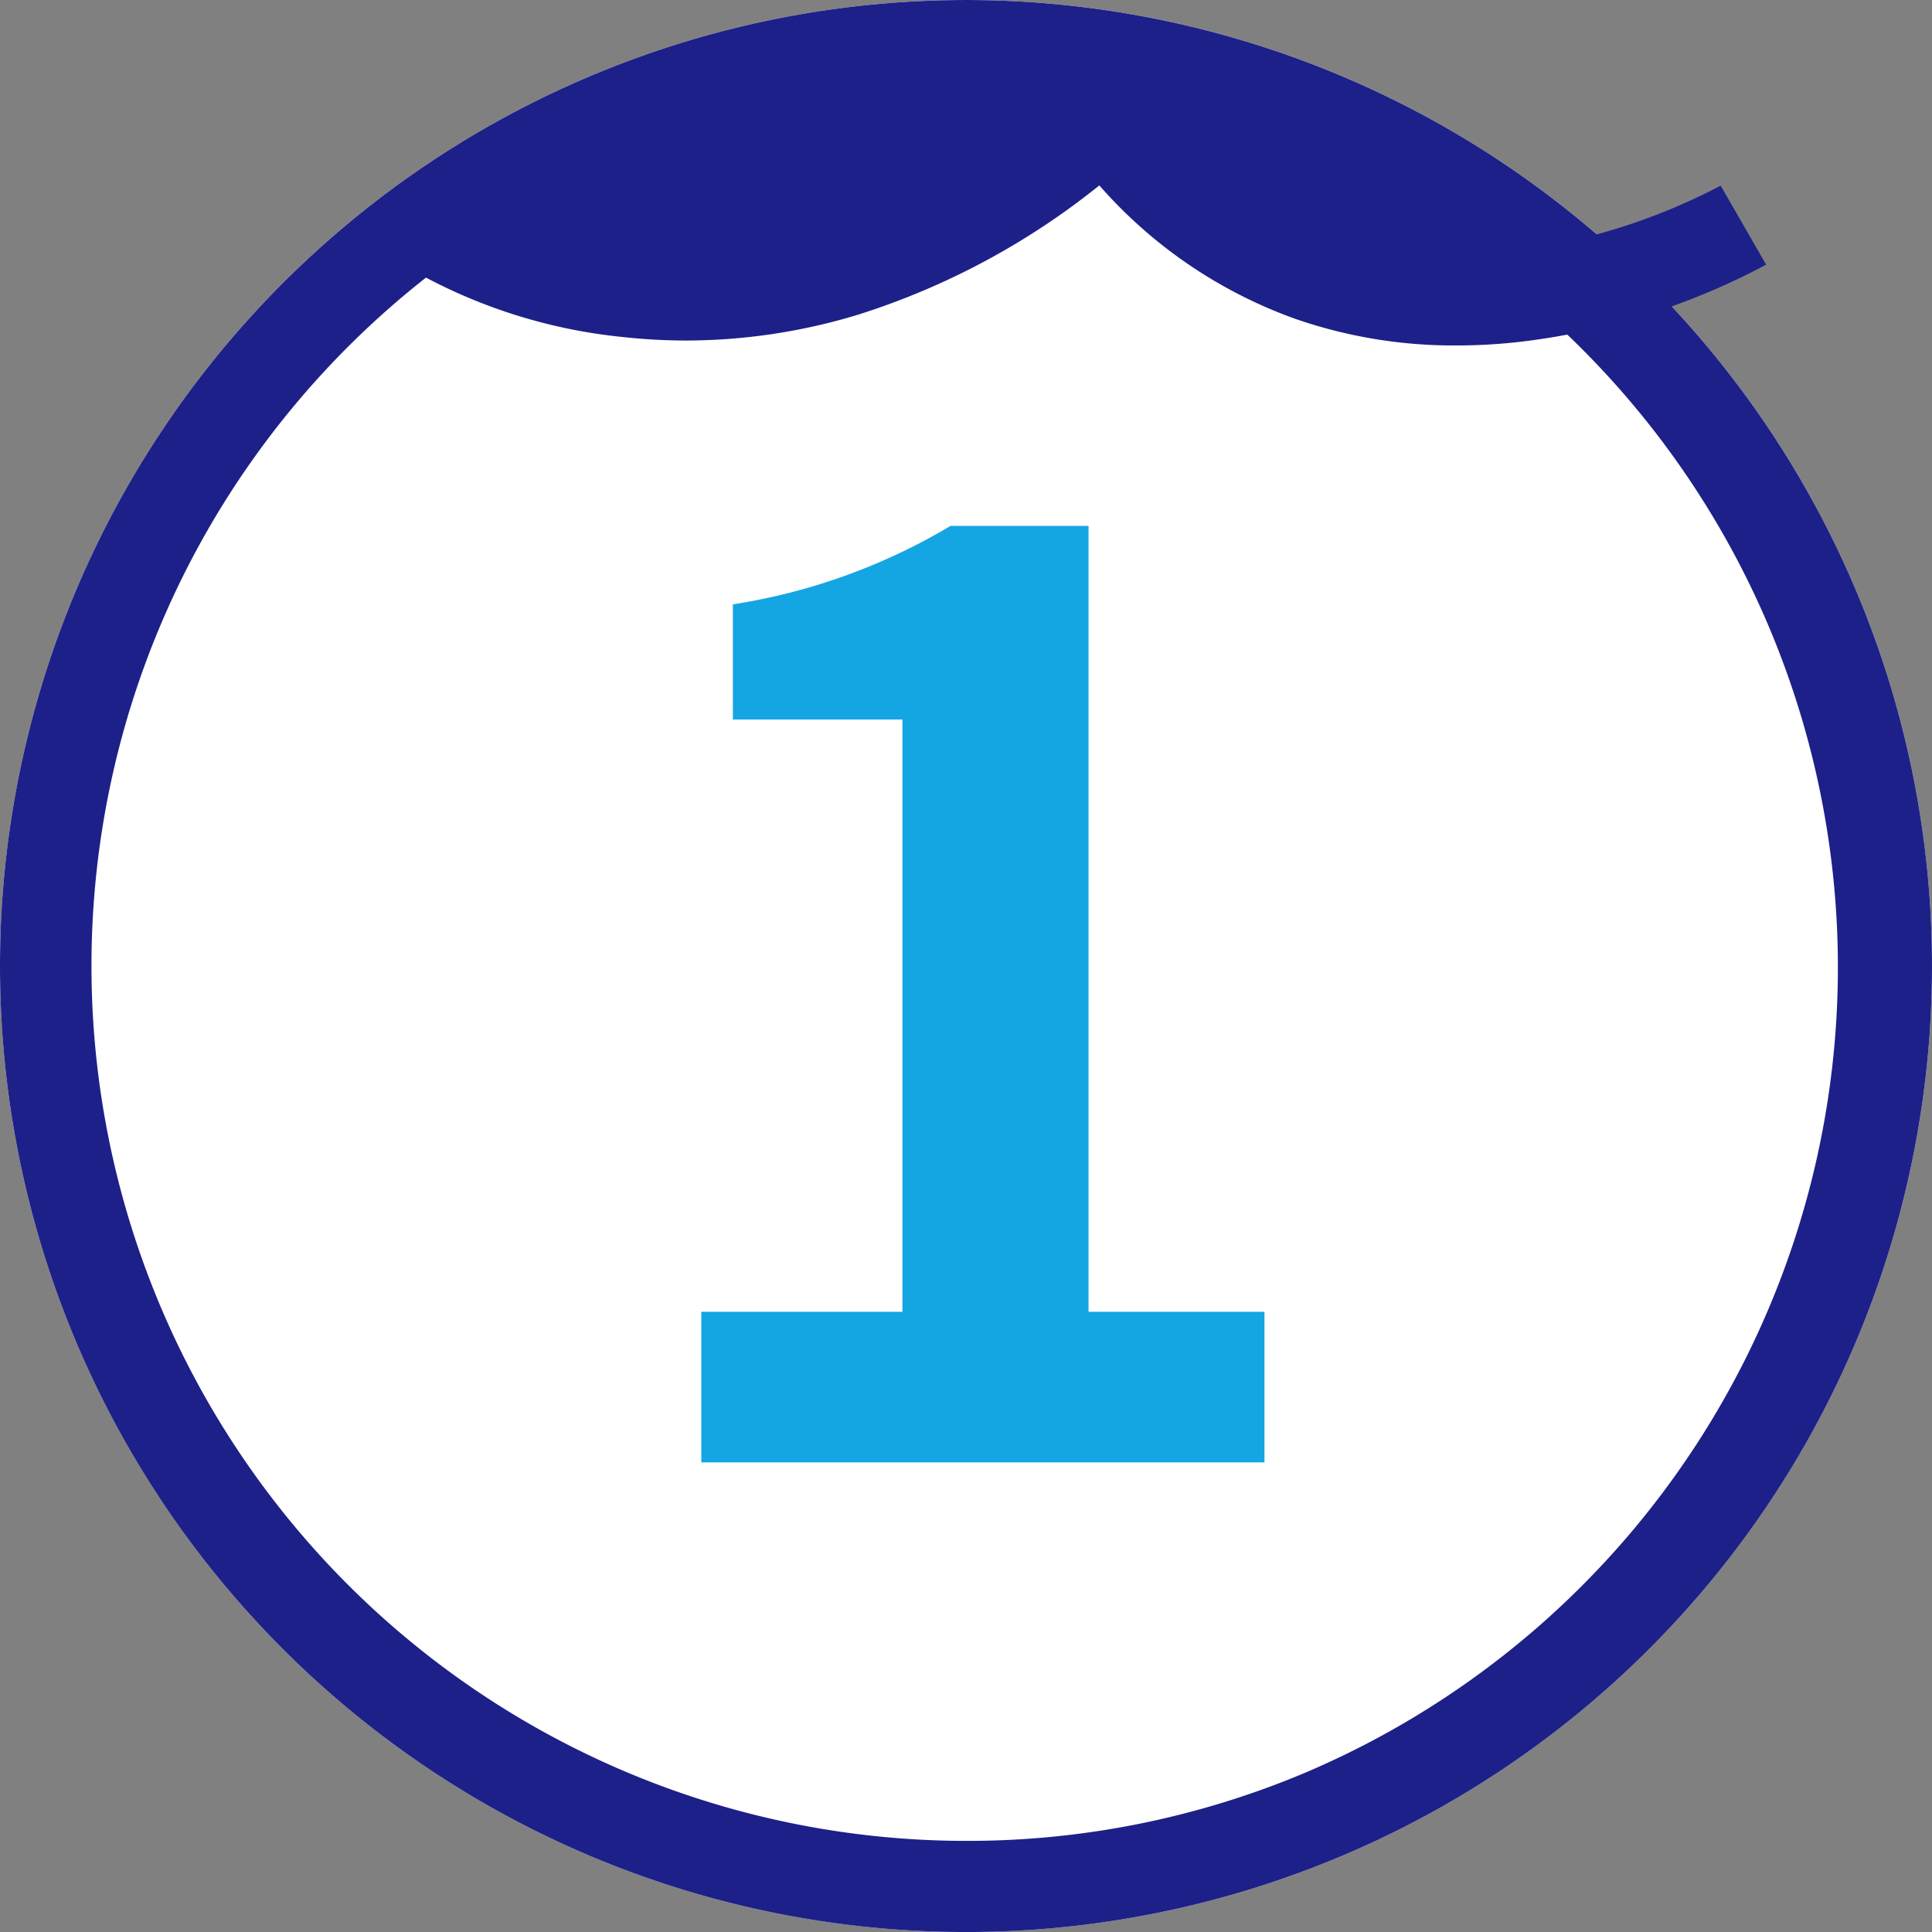 <svg xmlns="http://www.w3.org/2000/svg" width="68.7" height="68.7" viewBox="0 0 68.7 68.7">
  <rect x="0" y="0" width="68.7" height="68.7" fill="#808080" stroke="none"/>
  <g id="グループ_3" data-name="グループ 3" transform="translate(-460 -2512.999)">
    <g id="グループ_2" data-name="グループ 2" transform="translate(-110 22)">
      <circle id="楕円形_9" data-name="楕円形 9" cx="34.35" cy="34.35" r="34.35" transform="translate(570 2490.999)" fill="#fff"/>
      <path id="楕円形_2" data-name="楕円形 2" d="M34.35,65.459A31.118,31.118,0,0,1,22.242,5.684,31.118,31.118,0,0,1,46.458,63.015,30.911,30.911,0,0,1,34.35,65.459m0,3.241A34.35,34.35,0,1,0,0,34.35,34.35,34.35,0,0,0,34.35,68.7Z" transform="translate(570 2491)" fill="#1d2088"/>
      <path id="パス_3" data-name="パス 3" d="M-22605.059-21102.988s11.313,6.574,23.408-5.184C-22596.338-21113.279-22605.059-21102.988-22605.059-21102.988Z" transform="translate(23191.225 23602.801)" fill="#1d2088"/>
      <path id="パス_4" data-name="パス 4" d="M-22568.941-21107.783s5.627,9.424,15.9,6.91C-22563.328-21109.947-22568.941-21107.783-22568.941-21107.783Z" transform="translate(23178.514 23602.246)" fill="#1d2088"/>
      <path id="パス_2" data-name="パス 2" d="M-22590.49-20948.656a17.2,17.2,0,0,1-5.725-.945,16.8,16.8,0,0,1-6.971-4.746,26.356,26.356,0,0,1-8.557,4.59,21.091,21.091,0,0,1-6.129.926,21.092,21.092,0,0,1-2.221-.121,19.021,19.021,0,0,1-7.957-2.637l1.811-2.691h-.006a16.12,16.12,0,0,0,6.656,2.121c.586.059,1.168.086,1.75.086,4.744,0,9.379-1.937,13.807-5.777l1.307-1.133,1.047,1.375a13.482,13.482,0,0,0,11.172,5.711,18.039,18.039,0,0,0,1.922-.105,21.743,21.743,0,0,0,7.492-2.336l1.617,2.809a24.7,24.7,0,0,1-8.635,2.73A19.784,19.784,0,0,1-22590.49-20948.656Z" transform="translate(23212.277 23451.939)" fill="#1d2088"/>
    </g>
    <path id="パス_354" data-name="パス 354" d="M24.938,52H44.963V46.645H38.708V18.7H33.8a21.6,21.6,0,0,1-7.74,2.79v4.095h6.03v21.06H24.938Z" transform="translate(460 2513)" fill="#14a5e3"/>
  </g>
</svg>
